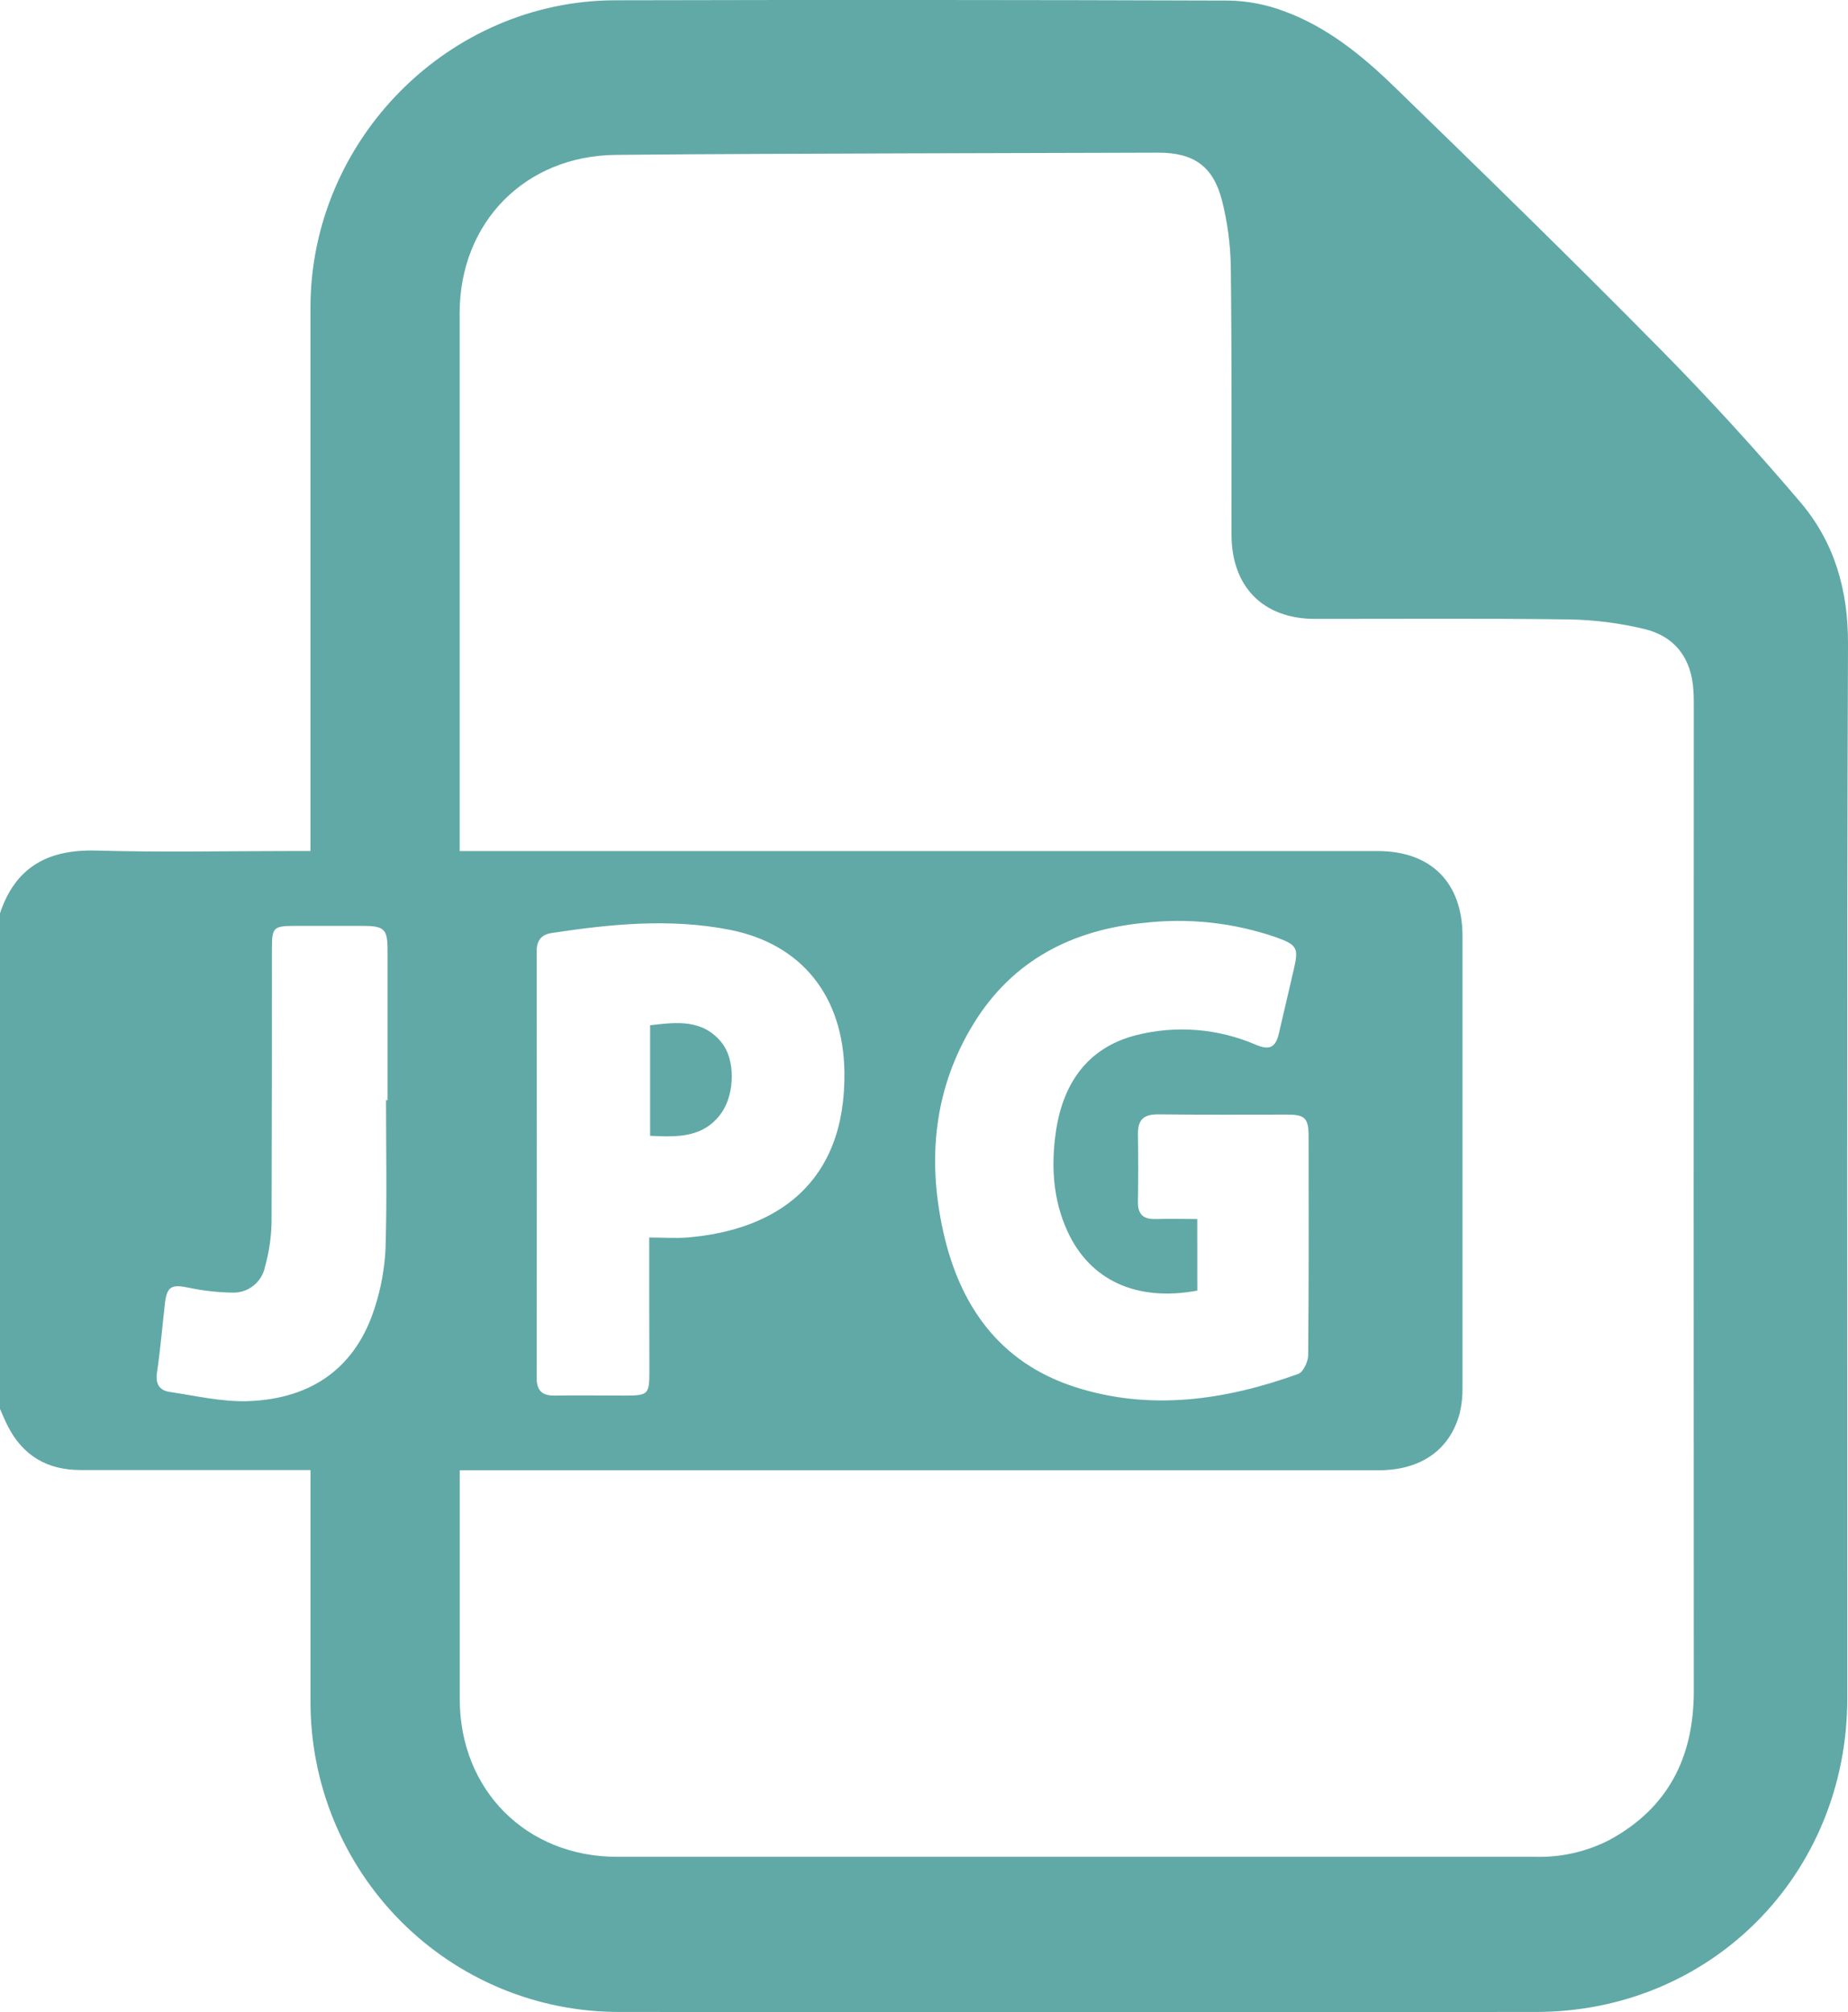 <?xml version="1.0" encoding="UTF-8"?> <svg xmlns="http://www.w3.org/2000/svg" width="45" height="49" viewBox="0 0 45 49" fill="none"> <g clip-path="url(#clip0_76_262)"> <path d="M0 34.31V22.241C0.377 21.106 1.179 20.681 2.342 20.713C3.93 20.758 5.52 20.724 7.109 20.724H7.56V20.202C7.56 15.96 7.56 11.717 7.56 7.474C7.572 3.398 10.927 0.016 14.98 0.007C19.965 -0.005 24.95 -0.003 29.934 0.014C30.382 0.024 30.824 0.108 31.244 0.264C32.302 0.645 33.168 1.349 33.961 2.121C36.133 4.229 38.297 6.339 40.425 8.498C41.61 9.698 42.751 10.948 43.844 12.234C44.669 13.209 45.005 14.363 45 15.681C44.967 24.238 44.985 32.796 44.983 41.353C44.983 45.645 41.667 48.991 37.405 48.995C29.969 49.001 22.534 49.001 15.1 48.995C14.109 48.999 13.127 48.806 12.211 48.428C11.295 48.049 10.462 47.491 9.761 46.787C9.061 46.083 8.505 45.247 8.128 44.326C7.75 43.405 7.558 42.419 7.561 41.423C7.561 39.692 7.561 37.96 7.561 36.229V35.798H1.958C1.156 35.798 0.563 35.454 0.193 34.735C0.121 34.597 0.064 34.452 0 34.31ZM11.195 35.798V36.197C11.195 37.929 11.195 39.66 11.195 41.391C11.204 43.598 12.819 45.213 15.017 45.217C16.364 45.217 17.71 45.217 19.056 45.217C25.157 45.217 31.257 45.217 37.357 45.217C37.99 45.238 38.618 45.099 39.183 44.811C40.618 44.034 41.245 42.797 41.245 41.183C41.24 33.185 41.24 25.188 41.245 17.192C41.245 17.07 41.245 16.948 41.236 16.826C41.194 16.039 40.794 15.499 40.04 15.317C39.44 15.173 38.826 15.095 38.209 15.084C36.147 15.056 34.085 15.073 32.023 15.071C30.759 15.071 29.989 14.291 29.988 13.017C29.988 10.847 29.996 8.676 29.971 6.508C29.963 5.96 29.891 5.416 29.757 4.885C29.542 4.041 29.058 3.715 28.2 3.718C26.15 3.724 24.1 3.73 22.051 3.735C19.698 3.744 17.346 3.749 14.994 3.772C12.787 3.794 11.194 5.415 11.193 7.623C11.193 11.854 11.193 16.084 11.193 20.313V20.725H33.551C34.845 20.725 35.613 21.493 35.613 22.798C35.613 26.455 35.613 30.113 35.613 33.77C35.618 33.989 35.595 34.207 35.544 34.42C35.301 35.314 34.595 35.804 33.567 35.804H11.195V35.798ZM29.155 31.429C27.673 31.704 26.539 31.178 25.992 29.981C25.635 29.201 25.592 28.372 25.714 27.543C25.888 26.377 26.486 25.509 27.668 25.208C28.641 24.962 29.667 25.045 30.588 25.445C30.912 25.58 31.06 25.511 31.141 25.17C31.262 24.65 31.384 24.127 31.505 23.606C31.626 23.086 31.587 23.011 31.083 22.828C30.047 22.469 28.945 22.348 27.856 22.474C26.112 22.644 24.665 23.381 23.718 24.912C22.747 26.483 22.574 28.204 22.966 29.981C23.366 31.794 24.336 33.179 26.167 33.773C27.997 34.366 29.832 34.099 31.613 33.458C31.734 33.413 31.855 33.158 31.855 33.001C31.872 31.222 31.867 29.442 31.865 27.663C31.865 27.233 31.773 27.143 31.358 27.143C30.304 27.143 29.249 27.15 28.195 27.137C27.854 27.137 27.71 27.259 27.71 27.606C27.718 28.155 27.719 28.703 27.71 29.251C27.702 29.567 27.831 29.695 28.144 29.686C28.477 29.676 28.811 29.686 29.154 29.686L29.155 31.429ZM15.813 30.136C16.153 30.136 16.443 30.157 16.73 30.136C18.887 29.96 20.603 28.828 20.562 26.097C20.534 24.276 19.538 22.991 17.772 22.643C16.329 22.359 14.876 22.5 13.432 22.721C13.181 22.76 13.068 22.9 13.068 23.171C13.073 26.631 13.073 30.091 13.068 33.552C13.068 33.867 13.203 33.99 13.507 33.985C14.076 33.976 14.646 33.985 15.216 33.985C15.786 33.985 15.813 33.956 15.813 33.391C15.809 32.327 15.809 31.268 15.809 30.136H15.813ZM9.4 26.791H9.437C9.437 25.571 9.437 24.352 9.437 23.133C9.437 22.627 9.358 22.549 8.841 22.547H7.206C6.653 22.547 6.621 22.578 6.621 23.117C6.621 25.334 6.621 27.551 6.613 29.768C6.605 30.132 6.552 30.494 6.454 30.844C6.418 31.027 6.319 31.191 6.174 31.307C6.029 31.423 5.847 31.484 5.662 31.478C5.301 31.472 4.941 31.432 4.587 31.356C4.174 31.272 4.063 31.326 4.015 31.75C3.951 32.307 3.906 32.866 3.823 33.419C3.781 33.697 3.877 33.858 4.131 33.896C4.762 33.99 5.4 34.14 6.03 34.121C7.631 34.068 8.683 33.268 9.131 31.826C9.279 31.366 9.365 30.888 9.388 30.405C9.425 29.202 9.4 27.996 9.4 26.791Z" fill="#60A9A6"></path> <path d="M15.831 27.659V24.967C16.483 24.89 17.115 24.814 17.578 25.396C17.903 25.804 17.897 26.615 17.578 27.087C17.146 27.711 16.503 27.692 15.831 27.659Z" fill="#60A9A6"></path> </g> <defs> <clipPath id="clip0_76_262"> <rect width="45" height="49" fill="white"></rect> </clipPath> </defs> </svg> 